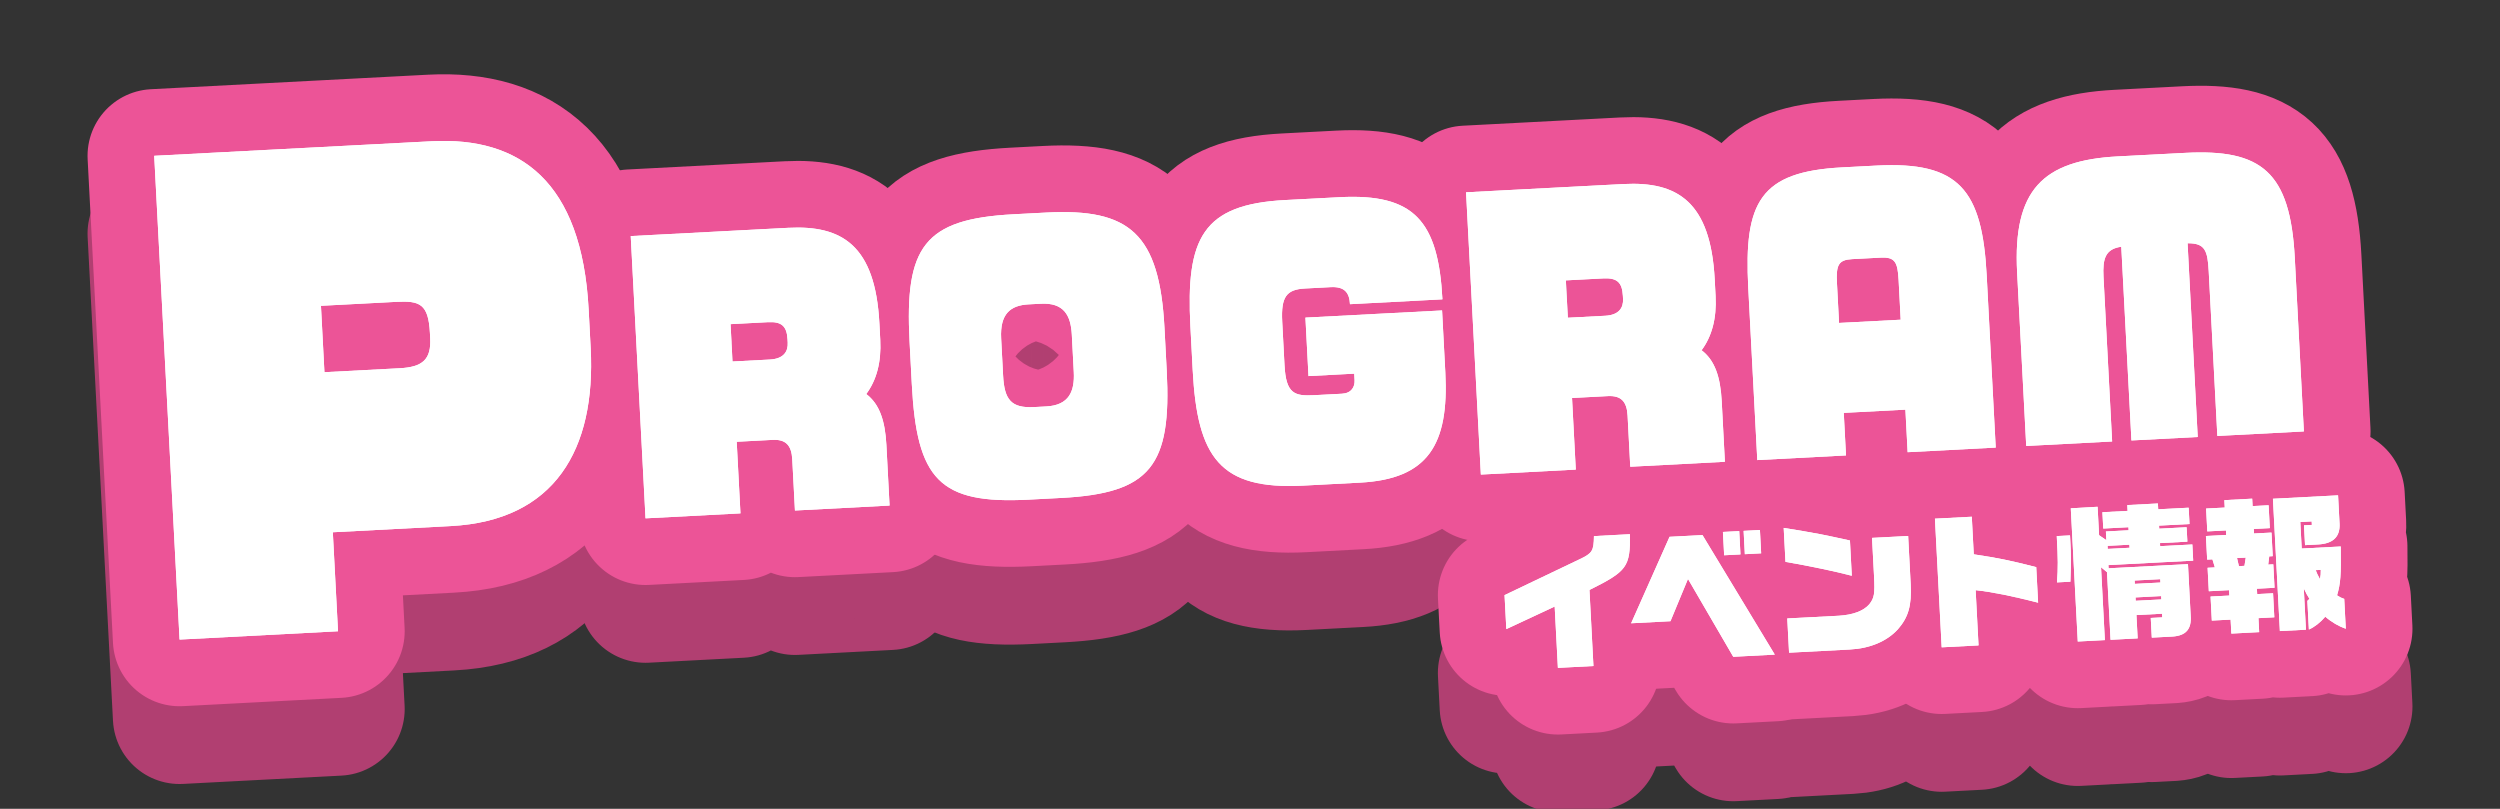 <?xml version="1.0" encoding="UTF-8"?><svg id="_レイヤー_2" xmlns="http://www.w3.org/2000/svg" viewBox="0 0 510 165"><rect x="0" y="0" width="510" height="165" fill="#333333" stroke="none"/><defs><style>.cls-1{fill:#fff;}.cls-2{stroke:#b13f71;}.cls-2,.cls-3,.cls-4{fill:none;}.cls-2,.cls-4{stroke-linecap:round;stroke-linejoin:round;stroke-width:27.199px;}.cls-4{stroke:#ec5497;}</style></defs><g id="_レイヤー_1-2"><rect class="cls-3" width="510" height="165"/><path class="cls-2" d="M91.95,123.186l-24.053,1.261,1.059,20.197-32.325,1.694-5.172-98.687,56.596-2.966c17.959-.941,30.655,8.095,32.031,34.339l.412,7.86c1.084,20.681-7.323,35.189-28.547,36.301ZM87.701,83.753c-.311-5.926-2.09-6.56-6.879-6.309l-15.347.804.71,13.545,15.347-.804c4.68-.245,6.454-1.794,6.226-6.148l-.057-1.089Z"/><path class="cls-2" d="M162.169,120.009l-.548-10.444c-.152-2.893-1.361-4.103-4.028-3.963l-7.303.383.766,14.607-19.368,1.015-3.018-57.581,32.132-1.684c10.986-.576,17.763,3.598,18.595,19.475l.178,3.387c.24,4.587-.778,8.249-2.86,11.046,2.718,2.052,3.852,5.46,4.111,10.399l.647,12.349-19.304,1.012ZM160.659,85.133c-.144-2.752-1.212-3.687-4.006-3.541l-7.62.4.399,7.621,7.62-.4c2.858-.149,3.733-1.681,3.64-3.446l-.034-.635Z"/><path class="cls-2" d="M216.513,117.444l-6.667.35c-18.289.959-22.825-4.182-23.841-23.587l-.455-8.68c-1.014-19.334,2.956-24.99,21.245-25.949l6.667-.35c16.955-.888,23.082,4.239,24.095,23.573l.455,8.68c1.017,19.405-3.274,25.008-21.499,25.963ZM218.652,84.146c-.211-4.022-1.681-6.563-6.317-6.32l-2.477.13c-3.746.196-5.884,1.936-5.622,6.945l.399,7.621c.259,4.94,1.685,6.634,6.32,6.392l2.477-.13c4.635-.243,5.825-3.065,5.618-7.017l-.4-7.621Z"/><path class="cls-2" d="M275.395,77.917c-.125-2.399-1.145-3.62-3.939-3.473l-5.207.273c-3.81.2-4.943,1.674-4.676,6.755l.466,8.891c.303,5.786,1.988,6.335,5.988,6.125l5.715-.299c1.968-.103,2.664-1.413,2.594-2.754l-.07-1.341-9.335.489-.625-11.925,27.878-1.461.662,12.632c.777,14.819-3.571,21.768-17.415,22.493l-11.558.606c-17.018.892-21.631-5.73-22.567-23.583l-.466-8.891c-.943-17.994,2.452-24.894,19.344-25.779l11.113-.582c15.177-.795,20.12,4.818,20.959,20.836l-18.86.989Z"/><path class="cls-2" d="M332.573,111.078l-.547-10.444c-.152-2.893-1.361-4.103-4.028-3.963l-7.303.383.766,14.607-19.368,1.015-3.018-57.581,32.132-1.684c10.986-.576,17.763,3.598,18.595,19.475l.177,3.387c.24,4.587-.777,8.249-2.86,11.046,2.718,2.052,3.852,5.46,4.111,10.399l.647,12.349-19.304,1.012ZM331.064,76.203c-.144-2.752-1.212-3.687-4.006-3.54l-7.62.399.4,7.621,7.62-.399c2.857-.15,3.733-1.681,3.64-3.446l-.033-.635Z"/><path class="cls-2" d="M389.157,108.113l-.455-8.68-12.573.659.455,8.68-18.098.949-1.842-35.141c-.917-17.5,2.388-23.688,19.153-24.566l7.048-.37c16.765-.879,21.524,4.886,22.441,22.387l1.842,35.141-17.971.942ZM387.315,72.972c-.192-3.669-.756-4.701-3.676-4.548l-5.779.303c-2.857.15-3.31,1.235-3.118,4.904l.425,8.115,12.573-.659-.425-8.115Z"/><path class="cls-2" d="M452.338,104.802l-1.76-33.589c-.222-4.233-.747-5.763-4.311-5.718l2.071,39.517-13.526.708-2.071-39.517c-3.224.453-3.823,2.395-3.626,6.135l1.76,33.589-17.527.918-1.857-35.423c-.88-16.795,5.235-22.846,20.538-23.648l13.78-.722c15.495-.812,21.405,3.832,22.326,21.402l1.856,35.423-17.654.925Z"/><path class="cls-2" d="M306.928,137.273l15.267-7.297c2.648-1.242,2.922-1.704,2.97-4.746l7.342-.385c.081,6.673-.559,7.541-8.257,11.372l.813,15.516-7.253.38-.656-12.514-9.864,4.601-.363-6.927Z"/><path class="cls-2" d="M340.589,125.374l6.718-.352,14.751,24.384-8.472.444-9.238-15.88-3.572,8.623-8.026.421,7.839-17.639ZM351.477,124.386l3.329-.174.249,4.756-3.329.174-.249-4.756ZM355.698,124.165l3.329-.175.249,4.756-3.329.175-.249-4.756Z"/><path class="cls-2" d="M377.767,133.322c-3.386-.896-8.629-1.992-13.532-2.838l-.363-6.926c6.583,1.056,8.18,1.39,13.518,2.57l.377,7.194ZM364.601,142.03l10.523-.552c2.911-.182,5.016-.978,6.197-2.321,1.034-1.306,1.171-2.119.983-5.715l-.412-7.847,7.372-.387.516,9.839c.229,4.37-.481,6.762-2.618,9.199-2.227,2.441-5.668,3.903-9.77,4.118l-12.426.652-.366-6.986Z"/><path class="cls-2" d="M394.727,121.673l7.52-.394.402,7.669c5.108.775,7.097,1.178,12.745,2.611l.38,7.253c-5.438-1.384-9.144-2.143-12.742-2.551l.59,11.266-7.52.394-1.375-26.248Z"/><path class="cls-2" d="M422.284,125.087l.061,1.16c.166,3.181.174,3.896.017,8.285l-2.735.143c.223-3.141.208-4.571-.048-9.446l2.705-.142ZM422.441,119.565l5.468-.316.304,5.797,1.484,1.025-.093-1.784,4.637-.243-.033-.624-5.143.27-.175-3.329,5.143-.27-.062-1.188,6.242-.327.063,1.188,6.212-.326.175,3.329-6.213.326.033.624,5.588-.293.155,2.943-5.589.293.033.624,6.57-.344.173,3.299-17.3.907.034.654,16.201-.849.553,10.553c.2,2.672-.952,4.014-3.624,4.214l-4.31.226-.21-4.013,2.348-.123-.038-.743-5.232.274.249,4.756-5.529.29-.723-13.793-1.216-1.01.779,14.863-5.529.29-1.424-27.169ZM434.429,127.61l-.033-.624-4.459.234.033.624,4.459-.234ZM440.732,134.702l-.036-.684-5.232.274.036.684,5.232-.274ZM440.913,138.15l-.036-.684-5.232.274.036.684,5.232-.274Z"/><path class="cls-2" d="M450.348,131.694l1.486-.078-.503-1.642-1.07.056-.252-4.816,4.132-.217-.048-.922-3.805.199-.245-4.666,3.805-.199-.08-1.516,5.678-.298.08,1.516,3.27-.171.245,4.666-3.27.171.048.922,3.567-.187.252,4.816-.714.037-.21,1.68,1.04-.055.251,4.786-3.597.188.057,1.1,3.24-.17.257,4.904-3.24.17.15,2.854-5.678.298-.149-2.854-3.834.201-.257-4.904,3.834-.201-.058-1.1-4.132.217-.25-4.786ZM457.868,131.3l.269-1.683-1.784.093.385,1.649,1.13-.059ZM476.966,116.915l.303,5.767c.14,2.675-1.306,4.092-4.368,4.252l-2.675.14-.212-4.043,1.606-.084-.037-.713-2.319.122.284,5.409,7.967-.417c.094,5.777-.047,7.633-.76,9.965.648.414.924.548,1.469.729l.319,6.093c-1.426-.492-2.933-1.367-4.183-2.464-.982,1.154-2.184,2.111-3.35,2.62l-.307-5.855.425-.41c-.486-.749-.685-1.127-1.156-2.145l.442,8.442-5.321.278-1.415-26.991,13.287-.696ZM472.401,132.178c.244.672.376.904.871,1.832.141-.723.183-1.053.169-1.887l-1.04.055Z"/><path class="cls-4" d="M91.95,107.32l-24.053,1.261,1.059,20.197-32.325,1.694-5.172-98.687,56.596-2.966c17.959-.941,30.655,8.095,32.031,34.339l.412,7.86c1.084,20.681-7.323,35.189-28.547,36.301ZM87.701,67.887c-.311-5.926-2.09-6.56-6.879-6.309l-15.347.804.71,13.545,15.347-.804c4.68-.245,6.454-1.794,6.226-6.148l-.057-1.089Z"/><path class="cls-4" d="M162.169,104.143l-.548-10.444c-.152-2.893-1.361-4.103-4.028-3.963l-7.303.383.766,14.607-19.368,1.015-3.018-57.581,32.132-1.684c10.986-.576,17.763,3.598,18.595,19.475l.178,3.387c.24,4.587-.778,8.249-2.86,11.046,2.718,2.052,3.852,5.46,4.111,10.399l.647,12.349-19.304,1.012ZM160.659,69.267c-.144-2.752-1.212-3.687-4.006-3.541l-7.62.4.399,7.621,7.62-.4c2.858-.149,3.733-1.681,3.64-3.446l-.034-.635Z"/><path class="cls-4" d="M216.513,101.577l-6.667.35c-18.289.959-22.825-4.182-23.841-23.587l-.455-8.68c-1.014-19.334,2.956-24.99,21.245-25.949l6.667-.35c16.955-.888,23.082,4.239,24.095,23.573l.455,8.68c1.017,19.405-3.274,25.008-21.499,25.963ZM218.652,68.279c-.211-4.022-1.681-6.563-6.317-6.32l-2.477.13c-3.746.196-5.884,1.936-5.622,6.945l.399,7.621c.259,4.94,1.685,6.634,6.32,6.392l2.477-.13c4.635-.243,5.825-3.065,5.618-7.017l-.4-7.621Z"/><path class="cls-4" d="M275.395,62.051c-.125-2.399-1.145-3.62-3.939-3.473l-5.207.273c-3.81.2-4.943,1.674-4.676,6.755l.466,8.891c.303,5.786,1.988,6.335,5.988,6.125l5.715-.299c1.968-.103,2.664-1.413,2.594-2.754l-.07-1.341-9.335.489-.625-11.925,27.878-1.461.662,12.632c.777,14.819-3.571,21.768-17.415,22.493l-11.558.606c-17.018.892-21.631-5.73-22.567-23.583l-.466-8.891c-.943-17.994,2.452-24.894,19.344-25.779l11.113-.582c15.177-.795,20.12,4.818,20.959,20.836l-18.86.989Z"/><path class="cls-4" d="M332.573,95.212l-.547-10.444c-.152-2.893-1.361-4.103-4.028-3.963l-7.303.383.766,14.607-19.368,1.015-3.018-57.581,32.132-1.684c10.986-.576,17.763,3.598,18.595,19.475l.177,3.387c.24,4.587-.777,8.249-2.86,11.046,2.718,2.052,3.852,5.46,4.111,10.399l.647,12.349-19.304,1.012ZM331.064,60.336c-.144-2.752-1.212-3.687-4.006-3.54l-7.62.399.4,7.621,7.62-.399c2.857-.15,3.733-1.681,3.64-3.446l-.033-.635Z"/><path class="cls-4" d="M389.157,92.246l-.455-8.68-12.573.659.455,8.68-18.098.949-1.842-35.141c-.917-17.5,2.388-23.688,19.153-24.566l7.048-.37c16.765-.879,21.524,4.886,22.441,22.387l1.842,35.141-17.971.942ZM387.315,57.105c-.192-3.669-.756-4.701-3.676-4.548l-5.779.303c-2.857.15-3.31,1.235-3.118,4.904l.425,8.115,12.573-.659-.425-8.115Z"/><path class="cls-4" d="M452.338,88.935l-1.76-33.589c-.222-4.233-.747-5.763-4.311-5.718l2.071,39.517-13.526.708-2.071-39.517c-3.224.453-3.823,2.395-3.626,6.135l1.76,33.589-17.527.918-1.857-35.423c-.88-16.795,5.235-22.846,20.538-23.648l13.78-.722c15.495-.812,21.405,3.832,22.326,21.402l1.856,35.423-17.654.925Z"/><path class="cls-4" d="M306.928,121.406l15.267-7.297c2.648-1.242,2.922-1.704,2.97-4.746l7.342-.385c.081,6.673-.559,7.541-8.257,11.372l.813,15.516-7.253.38-.656-12.514-9.864,4.601-.363-6.927Z"/><path class="cls-4" d="M340.589,109.508l6.718-.352,14.751,24.384-8.472.444-9.238-15.88-3.572,8.623-8.026.421,7.839-17.639ZM351.477,108.519l3.329-.174.249,4.756-3.329.174-.249-4.756ZM355.698,108.298l3.329-.175.249,4.756-3.329.175-.249-4.756Z"/><path class="cls-4" d="M377.767,117.456c-3.386-.896-8.629-1.992-13.532-2.838l-.363-6.926c6.583,1.056,8.18,1.39,13.518,2.57l.377,7.194ZM364.601,126.164l10.523-.552c2.911-.182,5.016-.978,6.197-2.321,1.034-1.306,1.171-2.119.983-5.715l-.412-7.847,7.372-.387.516,9.839c.229,4.37-.481,6.762-2.618,9.199-2.227,2.441-5.668,3.903-9.77,4.118l-12.426.652-.366-6.986Z"/><path class="cls-4" d="M394.727,105.806l7.52-.394.402,7.669c5.108.775,7.097,1.178,12.745,2.611l.38,7.253c-5.438-1.384-9.144-2.143-12.742-2.551l.59,11.266-7.52.394-1.375-26.248Z"/><path class="cls-4" d="M422.284,109.221l.061,1.16c.166,3.181.174,3.896.017,8.285l-2.735.143c.223-3.141.208-4.571-.048-9.446l2.705-.142ZM422.441,103.698l5.468-.316.304,5.797,1.484,1.025-.093-1.784,4.637-.243-.033-.624-5.143.27-.175-3.329,5.143-.27-.062-1.188,6.242-.327.063,1.188,6.212-.326.175,3.329-6.213.326.033.624,5.588-.293.155,2.943-5.589.293.033.624,6.57-.344.173,3.299-17.3.907.034.654,16.201-.849.553,10.553c.2,2.672-.952,4.014-3.624,4.214l-4.31.226-.21-4.013,2.348-.123-.038-.743-5.232.274.249,4.756-5.529.29-.723-13.793-1.216-1.01.779,14.863-5.529.29-1.424-27.169ZM434.429,111.744l-.033-.624-4.459.234.033.624,4.459-.234ZM440.732,118.836l-.036-.684-5.232.274.036.684,5.232-.274ZM440.913,122.284l-.036-.684-5.232.274.036.684,5.232-.274Z"/><path class="cls-4" d="M450.348,115.828l1.486-.078-.503-1.642-1.07.056-.252-4.816,4.132-.217-.048-.922-3.805.199-.245-4.666,3.805-.199-.08-1.516,5.678-.298.08,1.516,3.27-.171.245,4.666-3.27.171.048.922,3.567-.187.252,4.816-.714.037-.21,1.68,1.04-.055.251,4.786-3.597.188.057,1.1,3.24-.17.257,4.904-3.24.17.15,2.854-5.678.298-.149-2.854-3.834.201-.257-4.904,3.834-.201-.058-1.1-4.132.217-.25-4.786ZM457.868,115.433l.269-1.683-1.784.093.385,1.649,1.13-.059ZM476.966,101.049l.303,5.767c.14,2.675-1.306,4.092-4.368,4.252l-2.675.14-.212-4.043,1.606-.084-.037-.713-2.319.122.284,5.409,7.967-.417c.094,5.777-.047,7.633-.76,9.965.648.414.924.548,1.469.729l.319,6.093c-1.426-.492-2.933-1.367-4.183-2.464-.982,1.154-2.184,2.111-3.35,2.62l-.307-5.855.425-.41c-.486-.749-.685-1.127-1.156-2.145l.442,8.442-5.321.278-1.415-26.991,13.287-.696ZM472.401,116.312c.244.672.376.904.871,1.832.141-.723.183-1.053.169-1.887l-1.04.055Z"/><path class="cls-1" d="M91.95,107.32l-24.053,1.261,1.059,20.197-32.325,1.694-5.172-98.687,56.596-2.966c17.959-.941,30.655,8.095,32.031,34.339l.412,7.86c1.084,20.681-7.323,35.189-28.547,36.301ZM87.701,67.887c-.311-5.926-2.09-6.56-6.879-6.309l-15.347.804.71,13.545,15.347-.804c4.68-.245,6.454-1.794,6.226-6.148l-.057-1.089Z"/><path class="cls-1" d="M162.169,104.143l-.548-10.444c-.152-2.893-1.361-4.103-4.028-3.963l-7.303.383.766,14.607-19.368,1.015-3.018-57.581,32.132-1.684c10.986-.576,17.763,3.598,18.595,19.475l.178,3.387c.24,4.587-.778,8.249-2.86,11.046,2.718,2.052,3.852,5.46,4.111,10.399l.647,12.349-19.304,1.012ZM160.659,69.267c-.144-2.752-1.212-3.687-4.006-3.541l-7.62.4.399,7.621,7.62-.4c2.858-.149,3.733-1.681,3.64-3.446l-.034-.635Z"/><path class="cls-1" d="M216.513,101.577l-6.667.35c-18.289.959-22.825-4.182-23.841-23.587l-.455-8.68c-1.014-19.334,2.956-24.99,21.245-25.949l6.667-.35c16.955-.888,23.082,4.239,24.095,23.573l.455,8.68c1.017,19.405-3.274,25.008-21.499,25.963ZM218.652,68.279c-.211-4.022-1.681-6.563-6.317-6.32l-2.477.13c-3.746.196-5.884,1.936-5.622,6.945l.399,7.621c.259,4.94,1.685,6.634,6.32,6.392l2.477-.13c4.635-.243,5.825-3.065,5.618-7.017l-.4-7.621Z"/><path class="cls-1" d="M275.395,62.051c-.125-2.399-1.145-3.62-3.939-3.473l-5.207.273c-3.81.2-4.943,1.674-4.676,6.755l.466,8.891c.303,5.786,1.988,6.335,5.988,6.125l5.715-.299c1.968-.103,2.664-1.413,2.594-2.754l-.07-1.341-9.335.489-.625-11.925,27.878-1.461.662,12.632c.777,14.819-3.571,21.768-17.415,22.493l-11.558.606c-17.018.892-21.631-5.73-22.567-23.583l-.466-8.891c-.943-17.994,2.452-24.894,19.344-25.779l11.113-.582c15.177-.795,20.12,4.818,20.959,20.836l-18.86.989Z"/><path class="cls-1" d="M332.573,95.212l-.547-10.444c-.152-2.893-1.361-4.103-4.028-3.963l-7.303.383.766,14.607-19.368,1.015-3.018-57.581,32.132-1.684c10.986-.576,17.763,3.598,18.595,19.475l.177,3.387c.24,4.587-.777,8.249-2.86,11.046,2.718,2.052,3.852,5.46,4.111,10.399l.647,12.349-19.304,1.012ZM331.064,60.336c-.144-2.752-1.212-3.687-4.006-3.54l-7.62.399.4,7.621,7.62-.399c2.857-.15,3.733-1.681,3.64-3.446l-.033-.635Z"/><path class="cls-1" d="M389.157,92.246l-.455-8.68-12.573.659.455,8.68-18.098.949-1.842-35.141c-.917-17.5,2.388-23.688,19.153-24.566l7.048-.37c16.765-.879,21.524,4.886,22.441,22.387l1.842,35.141-17.971.942ZM387.315,57.105c-.192-3.669-.756-4.701-3.676-4.548l-5.779.303c-2.857.15-3.31,1.235-3.118,4.904l.425,8.115,12.573-.659-.425-8.115Z"/><path class="cls-1" d="M452.338,88.935l-1.76-33.589c-.222-4.233-.747-5.763-4.311-5.718l2.071,39.517-13.526.708-2.071-39.517c-3.224.453-3.823,2.395-3.626,6.135l1.76,33.589-17.527.918-1.857-35.423c-.88-16.795,5.235-22.846,20.538-23.648l13.78-.722c15.495-.812,21.405,3.832,22.326,21.402l1.856,35.423-17.654.925Z"/><path class="cls-1" d="M306.928,121.406l15.267-7.297c2.648-1.242,2.922-1.704,2.97-4.746l7.342-.385c.081,6.673-.559,7.541-8.257,11.372l.813,15.516-7.253.38-.656-12.514-9.864,4.601-.363-6.927Z"/><path class="cls-1" d="M340.589,109.508l6.718-.352,14.751,24.384-8.472.444-9.238-15.88-3.572,8.623-8.026.421,7.839-17.639ZM351.477,108.519l3.329-.174.249,4.756-3.329.174-.249-4.756ZM355.698,108.298l3.329-.175.249,4.756-3.329.175-.249-4.756Z"/><path class="cls-1" d="M377.767,117.456c-3.386-.896-8.629-1.992-13.532-2.838l-.363-6.926c6.583,1.056,8.18,1.39,13.518,2.57l.377,7.194ZM364.601,126.164l10.523-.552c2.911-.182,5.016-.978,6.197-2.321,1.034-1.306,1.171-2.119.983-5.715l-.412-7.847,7.372-.387.516,9.839c.229,4.37-.481,6.762-2.618,9.199-2.227,2.441-5.668,3.903-9.77,4.118l-12.426.652-.366-6.986Z"/><path class="cls-1" d="M394.727,105.806l7.52-.394.402,7.669c5.108.775,7.097,1.178,12.745,2.611l.38,7.253c-5.438-1.384-9.144-2.143-12.742-2.551l.59,11.266-7.52.394-1.375-26.248Z"/><path class="cls-1" d="M422.284,109.221l.061,1.16c.166,3.181.174,3.896.017,8.285l-2.735.143c.223-3.141.208-4.571-.048-9.446l2.705-.142ZM422.441,103.698l5.468-.316.304,5.797,1.484,1.025-.093-1.784,4.637-.243-.033-.624-5.143.27-.175-3.329,5.143-.27-.062-1.188,6.242-.327.063,1.188,6.212-.326.175,3.329-6.213.326.033.624,5.588-.293.155,2.943-5.589.293.033.624,6.57-.344.173,3.299-17.3.907.034.654,16.201-.849.553,10.553c.2,2.672-.952,4.014-3.624,4.214l-4.31.226-.21-4.013,2.348-.123-.038-.743-5.232.274.249,4.756-5.529.29-.723-13.793-1.216-1.01.779,14.863-5.529.29-1.424-27.169ZM434.429,111.744l-.033-.624-4.459.234.033.624,4.459-.234ZM440.732,118.836l-.036-.684-5.232.274.036.684,5.232-.274ZM440.913,122.284l-.036-.684-5.232.274.036.684,5.232-.274Z"/><path class="cls-1" d="M450.348,115.828l1.486-.078-.503-1.642-1.07.056-.252-4.816,4.132-.217-.048-.922-3.805.199-.245-4.666,3.805-.199-.08-1.516,5.678-.298.08,1.516,3.27-.171.245,4.666-3.27.171.048.922,3.567-.187.252,4.816-.714.037-.21,1.68,1.04-.055.251,4.786-3.597.188.057,1.1,3.24-.17.257,4.904-3.24.17.15,2.854-5.678.298-.149-2.854-3.834.201-.257-4.904,3.834-.201-.058-1.1-4.132.217-.25-4.786ZM457.868,115.433l.269-1.683-1.784.093.385,1.649,1.13-.059ZM476.966,101.049l.303,5.767c.14,2.675-1.306,4.092-4.368,4.252l-2.675.14-.212-4.043,1.606-.084-.037-.713-2.319.122.284,5.409,7.967-.417c.094,5.777-.047,7.633-.76,9.965.648.414.924.548,1.469.729l.319,6.093c-1.426-.492-2.933-1.367-4.183-2.464-.982,1.154-2.184,2.111-3.35,2.62l-.307-5.855.425-.41c-.486-.749-.685-1.127-1.156-2.145l.442,8.442-5.321.278-1.415-26.991,13.287-.696ZM472.401,116.312c.244.672.376.904.871,1.832.141-.723.183-1.053.169-1.887l-1.04.055Z"/><path class="cls-1" d="M91.95,107.32l-24.053,1.261,1.059,20.197-32.325,1.694-5.172-98.687,56.596-2.966c17.959-.941,30.655,8.095,32.031,34.339l.412,7.86c1.084,20.681-7.323,35.189-28.547,36.301ZM87.701,67.887c-.311-5.926-2.09-6.56-6.879-6.309l-15.347.804.71,13.545,15.347-.804c4.68-.245,6.454-1.794,6.226-6.148l-.057-1.089Z"/><path class="cls-1" d="M162.169,104.143l-.548-10.444c-.152-2.893-1.361-4.103-4.028-3.963l-7.303.383.766,14.607-19.368,1.015-3.018-57.581,32.132-1.684c10.986-.576,17.763,3.598,18.595,19.475l.178,3.387c.24,4.587-.778,8.249-2.86,11.046,2.718,2.052,3.852,5.46,4.111,10.399l.647,12.349-19.304,1.012ZM160.659,69.267c-.144-2.752-1.212-3.687-4.006-3.541l-7.62.4.399,7.621,7.62-.4c2.858-.149,3.733-1.681,3.64-3.446l-.034-.635Z"/><path class="cls-1" d="M216.513,101.577l-6.667.35c-18.289.959-22.825-4.182-23.841-23.587l-.455-8.68c-1.014-19.334,2.956-24.99,21.245-25.949l6.667-.35c16.955-.888,23.082,4.239,24.095,23.573l.455,8.68c1.017,19.405-3.274,25.008-21.499,25.963ZM218.652,68.279c-.211-4.022-1.681-6.563-6.317-6.32l-2.477.13c-3.746.196-5.884,1.936-5.622,6.945l.399,7.621c.259,4.94,1.685,6.634,6.32,6.392l2.477-.13c4.635-.243,5.825-3.065,5.618-7.017l-.4-7.621Z"/><path class="cls-1" d="M275.395,62.051c-.125-2.399-1.145-3.62-3.939-3.473l-5.207.273c-3.81.2-4.943,1.674-4.676,6.755l.466,8.891c.303,5.786,1.988,6.335,5.988,6.125l5.715-.299c1.968-.103,2.664-1.413,2.594-2.754l-.07-1.341-9.335.489-.625-11.925,27.878-1.461.662,12.632c.777,14.819-3.571,21.768-17.415,22.493l-11.558.606c-17.018.892-21.631-5.73-22.567-23.583l-.466-8.891c-.943-17.994,2.452-24.894,19.344-25.779l11.113-.582c15.177-.795,20.12,4.818,20.959,20.836l-18.86.989Z"/><path class="cls-1" d="M332.573,95.212l-.547-10.444c-.152-2.893-1.361-4.103-4.028-3.963l-7.303.383.766,14.607-19.368,1.015-3.018-57.581,32.132-1.684c10.986-.576,17.763,3.598,18.595,19.475l.177,3.387c.24,4.587-.777,8.249-2.86,11.046,2.718,2.052,3.852,5.46,4.111,10.399l.647,12.349-19.304,1.012ZM331.064,60.336c-.144-2.752-1.212-3.687-4.006-3.54l-7.62.399.4,7.621,7.62-.399c2.857-.15,3.733-1.681,3.64-3.446l-.033-.635Z"/><path class="cls-1" d="M389.157,92.246l-.455-8.68-12.573.659.455,8.68-18.098.949-1.842-35.141c-.917-17.5,2.388-23.688,19.153-24.566l7.048-.37c16.765-.879,21.524,4.886,22.441,22.387l1.842,35.141-17.971.942ZM387.315,57.105c-.192-3.669-.756-4.701-3.676-4.548l-5.779.303c-2.857.15-3.31,1.235-3.118,4.904l.425,8.115,12.573-.659-.425-8.115Z"/><path class="cls-1" d="M452.338,88.935l-1.76-33.589c-.222-4.233-.747-5.763-4.311-5.718l2.071,39.517-13.526.708-2.071-39.517c-3.224.453-3.823,2.395-3.626,6.135l1.76,33.589-17.527.918-1.857-35.423c-.88-16.795,5.235-22.846,20.538-23.648l13.78-.722c15.495-.812,21.405,3.832,22.326,21.402l1.856,35.423-17.654.925Z"/><path class="cls-1" d="M306.928,121.406l15.267-7.297c2.648-1.242,2.922-1.704,2.97-4.746l7.342-.385c.081,6.673-.559,7.541-8.257,11.372l.813,15.516-7.253.38-.656-12.514-9.864,4.601-.363-6.927Z"/><path class="cls-1" d="M340.589,109.508l6.718-.352,14.751,24.384-8.472.444-9.238-15.88-3.572,8.623-8.026.421,7.839-17.639ZM351.477,108.519l3.329-.174.249,4.756-3.329.174-.249-4.756ZM355.698,108.298l3.329-.175.249,4.756-3.329.175-.249-4.756Z"/><path class="cls-1" d="M377.767,117.456c-3.386-.896-8.629-1.992-13.532-2.838l-.363-6.926c6.583,1.056,8.18,1.39,13.518,2.57l.377,7.194ZM364.601,126.164l10.523-.552c2.911-.182,5.016-.978,6.197-2.321,1.034-1.306,1.171-2.119.983-5.715l-.412-7.847,7.372-.387.516,9.839c.229,4.37-.481,6.762-2.618,9.199-2.227,2.441-5.668,3.903-9.77,4.118l-12.426.652-.366-6.986Z"/><path class="cls-1" d="M394.727,105.806l7.52-.394.402,7.669c5.108.775,7.097,1.178,12.745,2.611l.38,7.253c-5.438-1.384-9.144-2.143-12.742-2.551l.59,11.266-7.52.394-1.375-26.248Z"/><path class="cls-1" d="M422.284,109.221l.061,1.16c.166,3.181.174,3.896.017,8.285l-2.735.143c.223-3.141.208-4.571-.048-9.446l2.705-.142ZM422.441,103.698l5.468-.316.304,5.797,1.484,1.025-.093-1.784,4.637-.243-.033-.624-5.143.27-.175-3.329,5.143-.27-.062-1.188,6.242-.327.063,1.188,6.212-.326.175,3.329-6.213.326.033.624,5.588-.293.155,2.943-5.589.293.033.624,6.57-.344.173,3.299-17.3.907.034.654,16.201-.849.553,10.553c.2,2.672-.952,4.014-3.624,4.214l-4.31.226-.21-4.013,2.348-.123-.038-.743-5.232.274.249,4.756-5.529.29-.723-13.793-1.216-1.01.779,14.863-5.529.29-1.424-27.169ZM434.429,111.744l-.033-.624-4.459.234.033.624,4.459-.234ZM440.732,118.836l-.036-.684-5.232.274.036.684,5.232-.274ZM440.913,122.284l-.036-.684-5.232.274.036.684,5.232-.274Z"/><path class="cls-1" d="M450.348,115.828l1.486-.078-.503-1.642-1.07.056-.252-4.816,4.132-.217-.048-.922-3.805.199-.245-4.666,3.805-.199-.08-1.516,5.678-.298.08,1.516,3.27-.171.245,4.666-3.27.171.048.922,3.567-.187.252,4.816-.714.037-.21,1.68,1.04-.055.251,4.786-3.597.188.057,1.1,3.24-.17.257,4.904-3.24.17.15,2.854-5.678.298-.149-2.854-3.834.201-.257-4.904,3.834-.201-.058-1.1-4.132.217-.25-4.786ZM457.868,115.433l.269-1.683-1.784.093.385,1.649,1.13-.059ZM476.966,101.049l.303,5.767c.14,2.675-1.306,4.092-4.368,4.252l-2.675.14-.212-4.043,1.606-.084-.037-.713-2.319.122.284,5.409,7.967-.417c.094,5.777-.047,7.633-.76,9.965.648.414.924.548,1.469.729l.319,6.093c-1.426-.492-2.933-1.367-4.183-2.464-.982,1.154-2.184,2.111-3.35,2.62l-.307-5.855.425-.41c-.486-.749-.685-1.127-1.156-2.145l.442,8.442-5.321.278-1.415-26.991,13.287-.696ZM472.401,116.312c.244.672.376.904.871,1.832.141-.723.183-1.053.169-1.887l-1.04.055Z"/></g></svg>